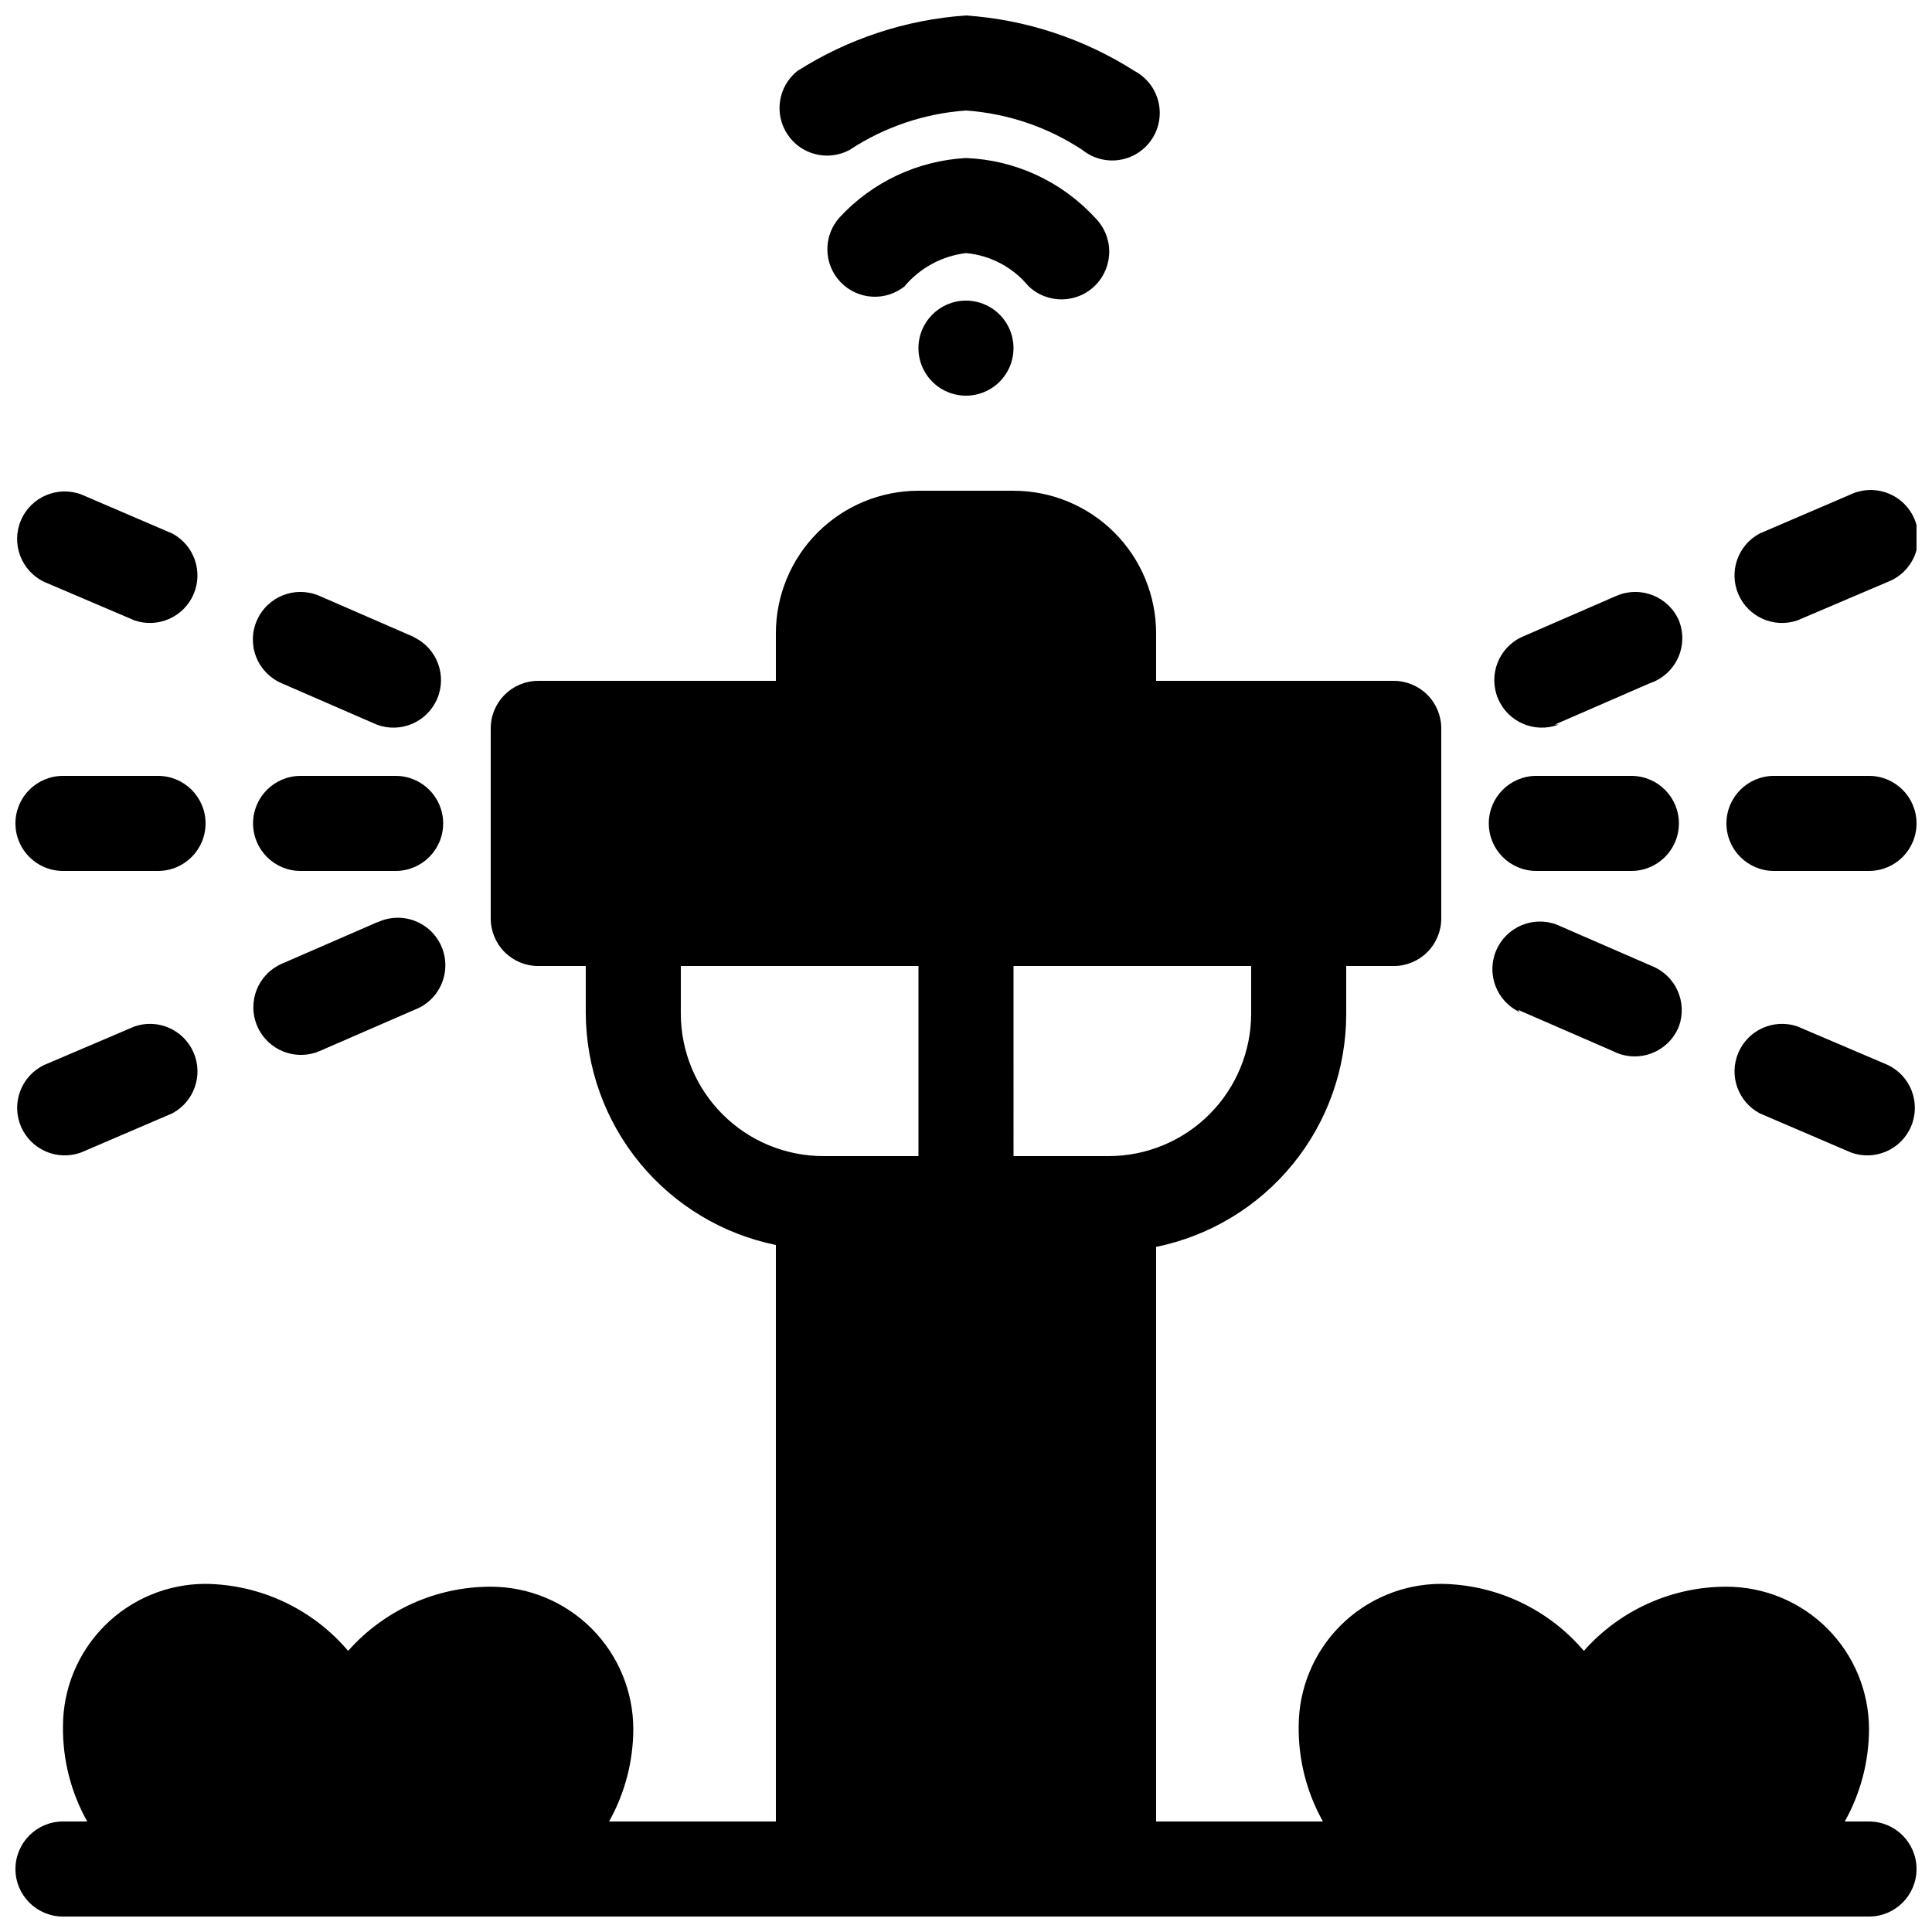 <?xml version="1.0" encoding="UTF-8"?>
<!-- Uploaded to: SVG Find, www.svgrepo.com, Generator: SVG Find Mixer Tools -->
<svg width="800px" height="800px" version="1.1" viewBox="144 144 512 512" xmlns="http://www.w3.org/2000/svg">
 <defs>
  <clipPath id="a">
   <path d="m148.09 148.09h503.81v503.81h-503.81z"/>
  </clipPath>
 </defs>
 <g clip-path="url(#a)">
  <path d="m286.64 400h12.594v12.594h0.004c0.082 14.453 5.137 28.438 14.309 39.605s21.91 18.844 36.07 21.734v152.78h-44.207c4.18-7.465 6.391-15.875 6.422-24.434 0-10.02-3.981-19.633-11.066-26.719-7.086-7.086-16.699-11.066-26.719-11.066-14.453-0.012-28.211 6.18-37.785 17.004-9.438-11.105-23.215-17.582-37.785-17.758-10.023 0-19.633 3.981-26.719 11.066-7.086 7.086-11.07 16.695-11.07 26.719-0.098 8.812 2.117 17.5 6.426 25.188h-6.426c-6.953 0-12.594 5.641-12.594 12.598 0 6.957 5.641 12.594 12.594 12.594h478.62c6.957 0 12.594-5.637 12.594-12.594 0-6.957-5.637-12.598-12.594-12.598h-6.426c4.184-7.465 6.394-15.875 6.426-24.434 0-10.02-3.981-19.633-11.066-26.719-7.086-7.086-16.699-11.066-26.719-11.066-14.453-0.012-28.215 6.18-37.785 17.004-9.438-11.105-23.215-17.582-37.789-17.758-10.02 0-19.629 3.981-26.719 11.066-7.086 7.086-11.066 16.695-11.066 26.719-0.098 8.812 2.117 17.5 6.426 25.188h-44.211v-152.27c14.246-2.91 27.047-10.656 36.23-21.93 9.184-11.273 14.184-25.375 14.152-39.914v-12.594h12.594c3.34 0 6.543-1.328 8.906-3.691 2.363-2.359 3.688-5.566 3.688-8.906v-50.379c0-3.34-1.324-6.547-3.688-8.906-2.363-2.363-5.566-3.691-8.906-3.691h-62.977v-12.594c0-10.023-3.981-19.633-11.066-26.719-7.086-7.086-16.699-11.066-26.719-11.066h-25.191c-10.02 0-19.633 3.981-26.719 11.066-7.086 7.086-11.066 16.695-11.066 26.719v12.594h-62.977c-6.957 0-12.594 5.641-12.594 12.598v50.383-0.004c0 3.34 1.328 6.547 3.688 8.906 2.363 2.363 5.566 3.691 8.906 3.691zm-106.93 15.996-23.93 10.203v-0.004c-6.125 2.883-8.875 10.086-6.234 16.312 2.641 6.231 9.73 9.262 16.059 6.863l24.055-10.328c5.785-3.082 8.238-10.086 5.641-16.105s-9.379-9.039-15.59-6.941zm430.63 23.047 24.059 10.328h-0.004c6.328 2.398 13.418-0.633 16.062-6.863 2.641-6.227-0.113-13.43-6.238-16.312l-23.93-10.203v0.004c-6.211-2.098-12.992 0.922-15.59 6.941-2.598 6.019-0.145 13.023 5.641 16.105zm-222.94-39.043h-62.977v12.594c0 10.02 3.981 19.633 11.07 26.719 7.086 7.086 16.695 11.066 26.715 11.066h25.191zm25.191 50.383h25.191v-0.004c10.02 0 19.633-3.981 26.719-11.066 7.086-7.086 11.066-16.699 11.066-26.719v-12.594h-62.977zm133.64-38.793 25.191 10.957-0.004-0.004c3.164 1.641 6.875 1.863 10.211 0.613 3.336-1.246 5.988-3.848 7.297-7.16 2.32-6.398-0.855-13.48-7.18-15.996l-25.191-10.957 0.004-0.004c-6.328-2.394-13.418 0.633-16.062 6.863-2.641 6.231 0.113 13.434 6.238 16.312zm-302.29-23.176-25.191 10.957v-0.004c-3.082 1.328-5.504 3.832-6.734 6.953-1.23 3.121-1.164 6.602 0.184 9.676 2.766 6.344 10.137 9.27 16.5 6.547l25.191-10.957c3.203-1.215 5.773-3.68 7.117-6.828 1.348-3.148 1.352-6.711 0.016-9.867-1.336-3.152-3.902-5.625-7.102-6.848-3.199-1.223-6.758-1.09-9.855 0.367zm-58.066-38.797h-25.191c-6.953 0-12.594 5.641-12.594 12.594 0 6.957 5.641 12.598 12.594 12.598h25.191c6.957 0 12.598-5.641 12.598-12.598 0-6.953-5.641-12.594-12.598-12.594zm428.24 25.191h25.191c6.957 0 12.594-5.641 12.594-12.598 0-6.953-5.637-12.594-12.594-12.594h-25.191c-6.957 0-12.594 5.641-12.594 12.594 0 6.957 5.637 12.598 12.594 12.598zm-62.977 0h25.191c6.957 0 12.594-5.641 12.594-12.598 0-6.953-5.637-12.594-12.594-12.594h-25.191c-6.957 0-12.594 5.641-12.594 12.594 0 6.957 5.637 12.598 12.594 12.598zm-302.29-25.191h-25.191c-6.953 0-12.594 5.641-12.594 12.594 0 6.957 5.641 12.598 12.594 12.598h25.191c6.957 0 12.594-5.641 12.594-12.598 0-6.953-5.637-12.594-12.594-12.594zm4.914-36.777-25.191-10.957c-6.367-2.723-13.734 0.203-16.5 6.547-1.348 3.074-1.414 6.555-0.184 9.676 1.227 3.121 3.652 5.625 6.734 6.953l25.191 10.957h-0.004c6.328 2.398 13.418-0.633 16.059-6.863 2.644-6.231-0.109-13.434-6.234-16.312zm302.29 23.176 25.191-10.957h-0.004c3.289-1.105 5.973-3.512 7.426-6.66 1.453-3.144 1.547-6.75 0.258-9.969-2.766-6.344-10.133-9.27-16.5-6.547l-25.191 10.957h0.004c-6.125 2.879-8.879 10.082-6.238 16.312 2.644 6.231 9.734 9.262 16.062 6.863zm-366.4-50.633-24.059-10.328h0.004c-6.328-2.398-13.418 0.633-16.059 6.859-2.641 6.231 0.109 13.434 6.234 16.316l23.93 10.203v-0.004c6.211 2.098 12.992-0.922 15.59-6.941s0.145-13.023-5.641-16.105zm430.63 23.051 23.93-10.203c3.203-1.215 5.773-3.68 7.121-6.832 1.344-3.148 1.352-6.711 0.012-9.863-1.336-3.152-3.898-5.625-7.098-6.848-3.199-1.223-6.758-1.09-9.859 0.367l-24.059 10.328h0.004c-5.785 3.082-8.238 10.086-5.641 16.105 2.598 6.019 9.379 9.039 15.59 6.941zm-220.29-84.77c5.094 0 9.684 3.07 11.637 7.777 1.949 4.707 0.871 10.121-2.731 13.727-3.606 3.602-9.02 4.68-13.727 2.731-4.707-1.949-7.777-6.543-7.777-11.637 0-6.957 5.641-12.598 12.598-12.598zm-16.5-3.527c4.121-5.039 10.031-8.289 16.5-9.066 6.434 0.586 12.371 3.715 16.5 8.691 5.008 4.867 13.016 4.754 17.883-0.254 2.34-2.402 3.625-5.641 3.578-8.992-0.047-3.356-1.426-6.555-3.828-8.891-8.832-9.578-21.117-15.246-34.133-15.746-12.793 0.691-24.809 6.34-33.504 15.746-4.41 4.902-4.293 12.375 0.27 17.137 4.562 4.758 12.023 5.195 17.109 1zm-14.359-36.398c9.215-6.078 19.844-9.68 30.859-10.453 11.012 0.773 21.641 4.375 30.855 10.453 2.762 2.223 6.328 3.18 9.832 2.637 3.5-0.543 6.613-2.535 8.57-5.488 1.957-2.953 2.578-6.594 1.715-10.031-0.867-3.438-3.137-6.352-6.262-8.023-13.441-8.57-28.812-13.637-44.711-14.738-15.902 1.102-31.273 6.168-44.715 14.738-5.066 4.078-6.191 11.344-2.598 16.766s10.723 7.215 16.453 4.141z" fill-rule="evenodd"/>
 </g>
</svg>